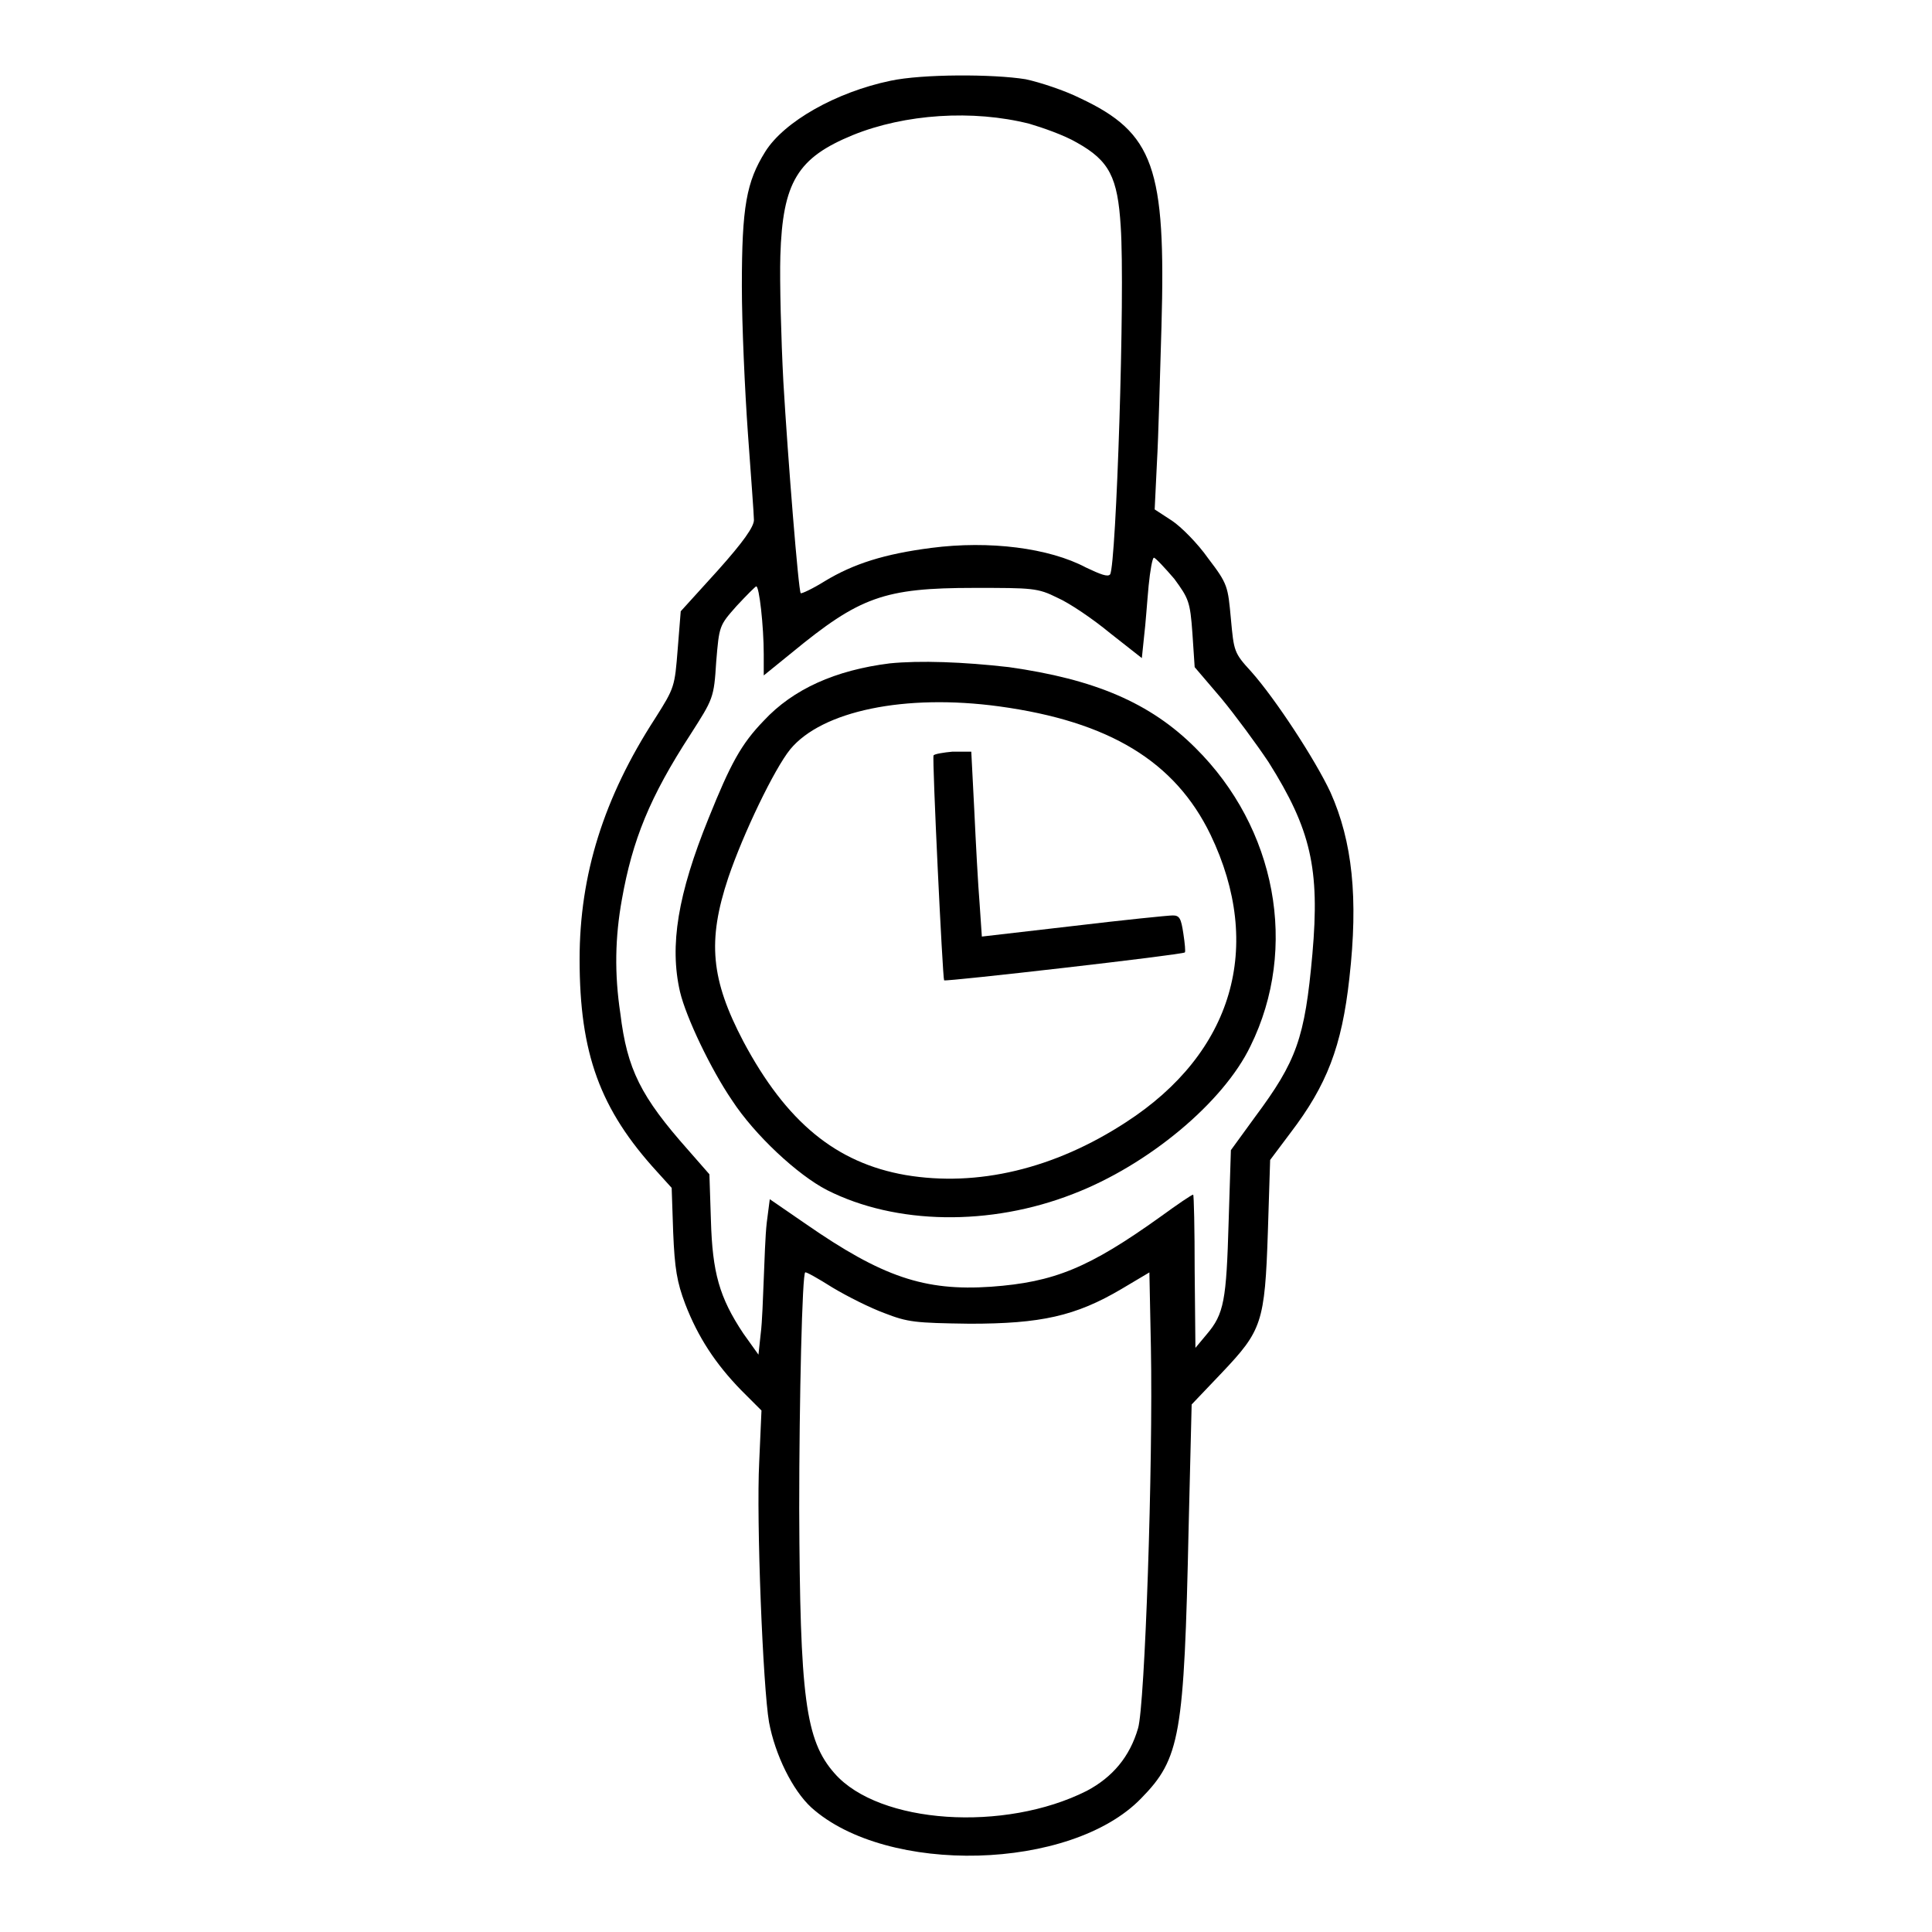 <?xml version="1.0" encoding="utf-8"?>
<!-- Svg Vector Icons : http://www.onlinewebfonts.com/icon -->
<!DOCTYPE svg PUBLIC "-//W3C//DTD SVG 1.1//EN" "http://www.w3.org/Graphics/SVG/1.1/DTD/svg11.dtd">
<svg version="1.1" xmlns="http://www.w3.org/2000/svg" xmlns:xlink="http://www.w3.org/1999/xlink" x="0px" y="0px" viewBox="0 0 256 256" enable-background="new 0 0 256 256" xml:space="preserve">
<g><g><g><path fill="#000000" d="M118,10.7c-7.2,1.5-14.1,5.4-16.6,9.4c-2.5,4-3.1,7.3-3.1,17.8c0,5.1,0.4,13.9,0.8,19.5c0.4,5.6,0.8,10.8,0.8,11.5c0,0.9-1.4,2.9-4.8,6.7l-4.9,5.4l-0.4,5c-0.4,5-0.4,5.1-3,9.2c-6.8,10.5-10,20.7-10,31.9c0,12.5,2.7,19.9,10.3,28.2l1.9,2.1l0.2,5.9c0.2,4.8,0.5,6.6,1.6,9.5c1.7,4.4,4,7.9,7.4,11.4l2.7,2.7l-0.3,6.8c-0.4,7.8,0.5,29.9,1.3,34.5c0.8,4.3,3.1,9,5.6,11.3c10,9,34.4,8.4,43.7-1.2c5.2-5.3,5.7-8.3,6.3-35.9l0.4-16.3l4-4.2c5.3-5.6,5.7-6.6,6.1-18.7l0.3-9.5l2.7-3.6c4.8-6.3,6.8-11.4,7.8-20.5c1.2-10.6,0.4-18.1-2.5-24.6c-2-4.3-7.3-12.4-10.5-16c-2.3-2.5-2.3-2.7-2.7-7c-0.4-4.3-0.4-4.6-3-8c-1.4-2-3.6-4.2-4.8-5l-2.3-1.5l0.3-6.2c0.2-3.4,0.4-11.5,0.6-18c0.6-21.1-1-25.7-10.8-30.3c-2-1-5.3-2.1-7.2-2.5C131.6,9.8,122.2,9.8,118,10.7z M136.4,16.4c1.7,0.5,4.6,1.5,6.3,2.5c4.3,2.4,5.4,4.6,5.8,11.1c0.6,8.8-0.6,44.8-1.4,46.1c-0.3,0.4-1.3,0-3.2-0.9c-4.9-2.6-12.8-3.6-20.5-2.6c-6.2,0.8-10.3,2.1-14.1,4.4c-1.6,1-3.1,1.7-3.2,1.6c-0.3-0.3-1.7-17.8-2.3-28c-0.3-5.7-0.5-13.3-0.4-16.7c0.3-9.8,2.3-13,9.6-16C119.9,15.1,128.9,14.5,136.4,16.4z M155.6,76.7c1.9,2.6,2.1,3,2.4,7.2l0.3,4.5l3.5,4.1c1.9,2.3,4.7,6.1,6.3,8.5c5.6,8.9,6.8,14.1,5.8,25.4c-1,11.2-2.1,14.2-7.6,21.6l-3.2,4.4l-0.3,9.5c-0.3,10.4-0.6,12.2-2.9,14.9l-1.5,1.8l-0.1-10.2c0-5.5-0.1-10.1-0.2-10.1c-0.2,0-2.1,1.3-4.3,2.9c-9.5,6.8-14.1,8.7-22.5,9.3c-8.8,0.6-14.4-1.3-24.5-8.3l-4.8-3.3l-0.4,3.1c-0.2,1.7-0.3,5.1-0.4,7.5c-0.1,2.4-0.2,5.7-0.4,7.2l-0.3,2.8l-2-2.8c-3.2-4.8-4.1-8.1-4.3-15l-0.2-6.1l-2.8-3.2c-6.3-7.1-8.1-10.7-9-18.1c-0.8-5.3-0.7-10.1,0.2-15.1c1.4-7.9,3.7-13.6,9.1-21.9c3-4.7,3.1-4.8,3.4-9.6c0.4-4.8,0.4-4.8,2.7-7.4c1.3-1.4,2.5-2.6,2.6-2.6c0.4-0.1,1,5.3,1,9v2.8l3.7-3c9-7.4,12.2-8.6,24.2-8.6c7.7,0,8.4,0,11,1.3c1.6,0.7,4.7,2.8,7,4.7l4.2,3.3l0.3-2.9c0.2-1.6,0.4-4.6,0.6-6.7c0.2-2,0.5-3.7,0.7-3.7S154.4,75.3,155.6,76.7z M110.3,170.6c2,1.2,5,2.7,6.9,3.4c3.1,1.2,4,1.3,11.3,1.4c9.4,0,14-1,20.1-4.6l3.7-2.2l0.2,9.9c0.3,15.6-0.8,47.5-1.7,50.5c-1.1,3.8-3.4,6.5-6.8,8.3c-10.9,5.5-27.5,4.4-33.4-2.3c-3.9-4.4-4.6-10.1-4.7-35.1c0-14.5,0.4-31.3,0.8-31.3C106.8,168.5,108.4,169.4,110.3,170.6z"/><path fill="#000000" d="M117.9,87.9c-7.2,0.9-12.8,3.4-16.7,7.6c-3,3.1-4.4,5.7-7.3,12.9c-4.1,10.1-5.2,16.9-3.8,23c0.8,3.4,4.1,10.3,6.9,14.4c3,4.6,8.7,9.9,12.6,11.9c9.1,4.6,21.6,4.8,32.6,0.5c9.9-3.8,19.9-12.1,23.5-19.6c6.4-13,3.4-28.9-7.3-39.5c-6-6-13.4-9.1-24.7-10.7C127.6,87.7,121.9,87.5,117.9,87.9z M132.4,93.6c14.6,2,23.3,7.3,28,17c7.1,14.8,3,28.9-11.2,38.1c-9.5,6.2-19.7,8.6-29.2,7c-9.2-1.6-15.8-7-21.5-17.7c-4.3-8.2-4.8-13.3-2-21.7c2-5.9,6.1-14.4,8.2-17C108.9,94.2,119.9,91.9,132.4,93.6z"/><path fill="#000000" d="M123.7,100.1c-0.2,0.4,1.2,29.5,1.4,29.8c0.2,0.2,31.7-3.4,31.9-3.7c0.1-0.1,0-1.2-0.2-2.5c-0.3-2-0.5-2.4-1.4-2.4c-0.6,0-6.5,0.6-13.2,1.4l-12.1,1.4l-0.3-4.4c-0.2-2.4-0.5-8-0.7-12.3l-0.4-7.8h-2.5C125.1,99.7,123.8,99.9,123.7,100.1z"/></g></g></g>
</svg>